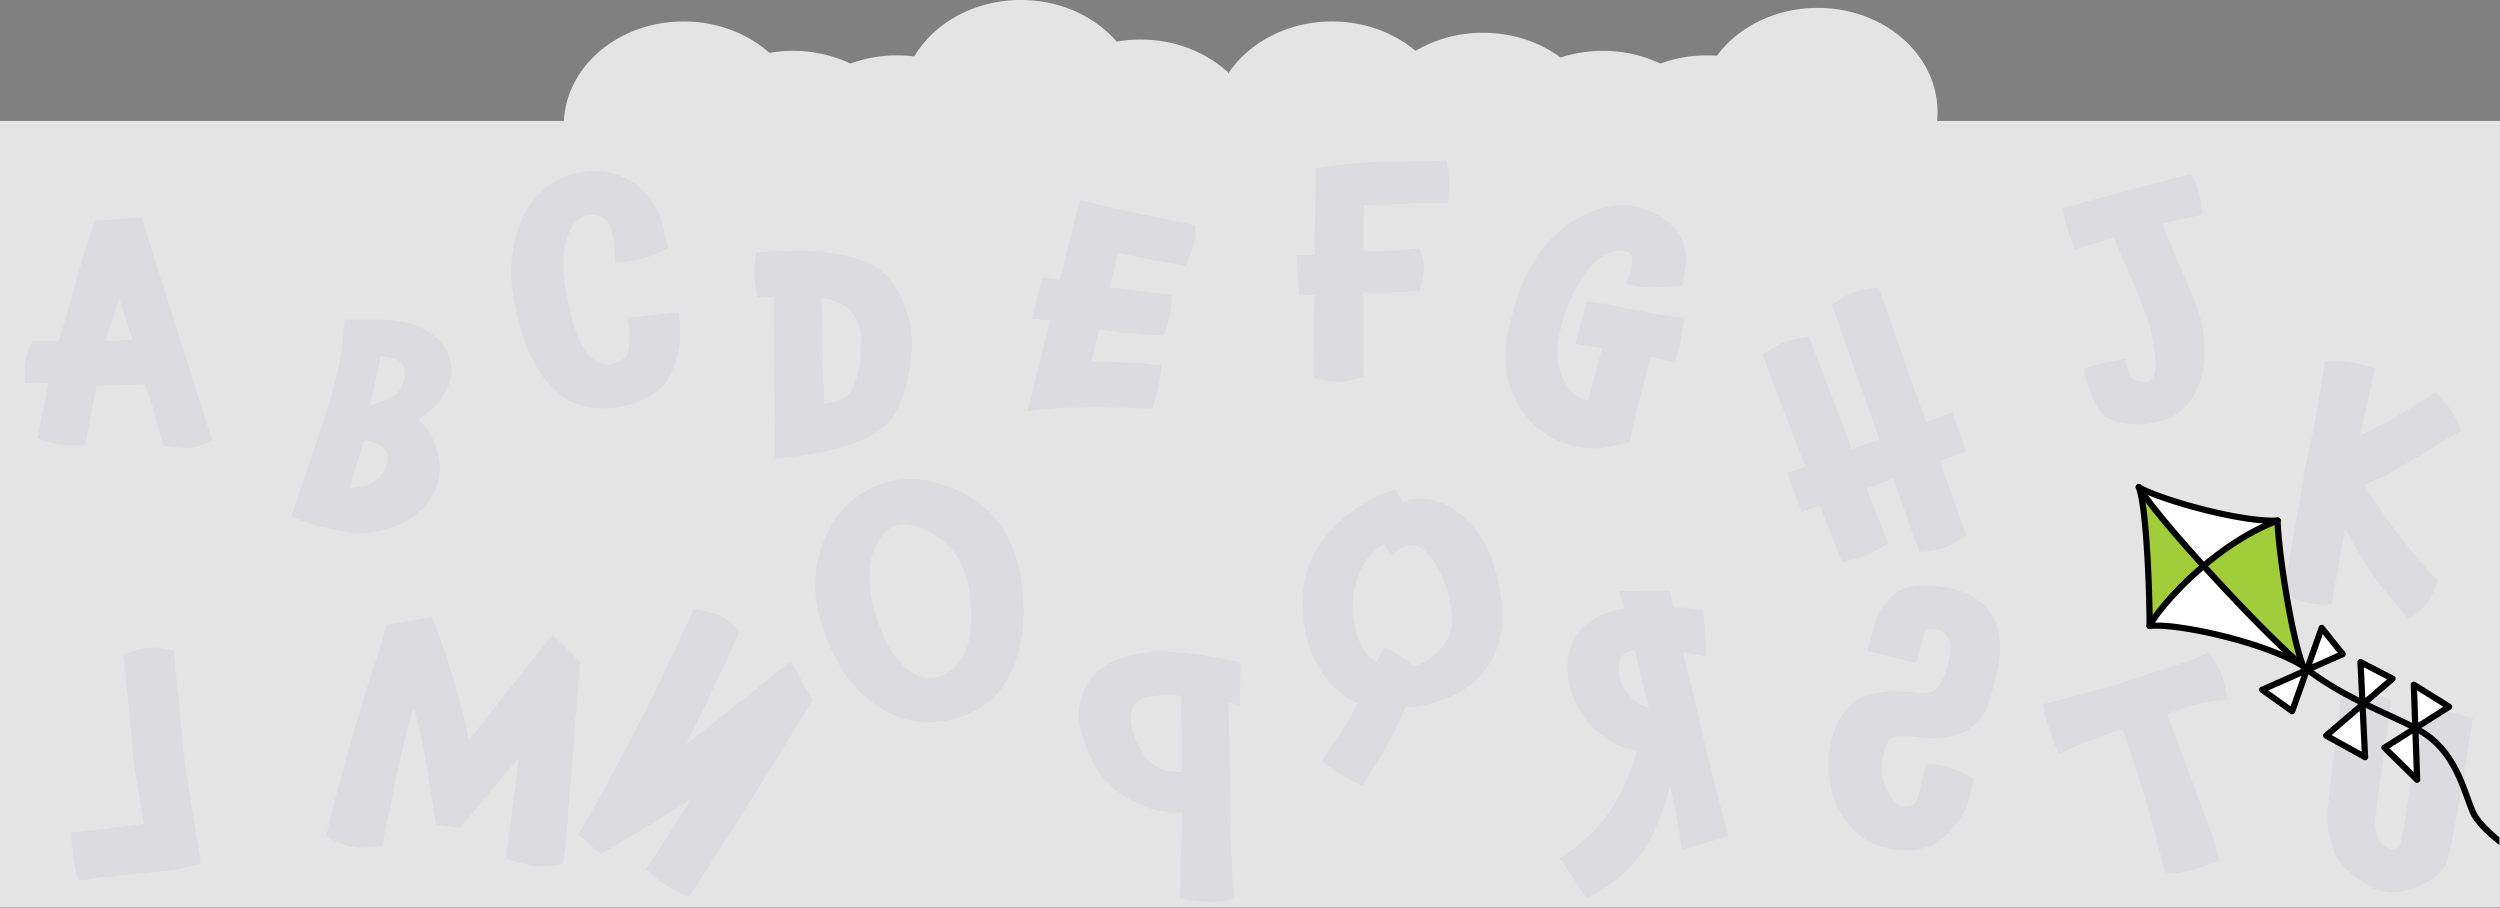 <?xml version="1.0" encoding="UTF-8"?> <svg xmlns="http://www.w3.org/2000/svg" xmlns:xlink="http://www.w3.org/1999/xlink" width="1920" height="697.499" viewBox="0 0 1920 697.499"><rect x="0" y="0" width="1920" height="697.499" fill="#808080" stroke="none"/><defs><clipPath id="clip-path"><rect id="Rectangle_120" data-name="Rectangle 120" width="340" height="403" transform="translate(-820 11695)" fill="#fff"></rect></clipPath></defs><g id="footer-bg" transform="translate(0 -7588)"><path id="Union_15" data-name="Union 15" d="M4147-711v-604.125h433.084c2.094-42.493,42.444-76.385,91.916-76.385,25.83,0,49.17,9.238,65.881,24.117A106.138,106.138,0,0,1,4756-1368.94a102.761,102.761,0,0,1,44.13,9.769,103.876,103.876,0,0,1,35.872-6.3,106.7,106.7,0,0,1,13.157.81C4864.432-1390.4,4895.35-1408,4931-1408c30.113,0,56.848,12.561,73.632,31.971A106.134,106.134,0,0,1,5023-1377.62c26.708,0,50.759,9.878,67.566,25.655,15.969-23.654,45.566-39.544,79.434-39.544,24.93,0,47.543,8.606,64.113,22.584a101.586,101.586,0,0,1,51.886-13.9c22.722,0,43.515,7.146,59.564,18.993A104.252,104.252,0,0,1,5378-1368.94a102.766,102.766,0,0,1,44.13,9.769,103.874,103.874,0,0,1,35.87-6.3q3.821,0,7.563.266c16.365-22.088,44.934-36.723,77.438-36.723,50.811,0,92,35.754,92,79.857q0,3.509-.343,6.944H6067V-711Z" transform="translate(-4147 8996)" fill="#e4e4e4"></path><g id="Group_366" data-name="Group 366" transform="translate(4575 412)" opacity="0.05"><path id="Path_756" data-name="Path 756" d="M69.731,2.29C56.449-41.449,20.724-151.6,15.687-169l-35.953,2.519C-31.258-135.568-39.274-100.76-47.976-74.2c-5.954,0-1.6.229-20.152,0a66.9,66.9,0,0,0-5.5,15.343c-.916,6.183-.229,13.282-.229,16.946,16.717-.458,16.946.229,17.862.229-1.374,9.618-6.412,30-8.015,42.136,10.305,4.58,21.068,6.183,36.411,5.5,1.832-13.511,6.412-32.289,8.7-46.029,12.137,0,29.083-.229,36.869-.687,1.832,5.038,4.809,11.908,7.1,20.61C26.908-12.824,31.258,2.29,32.4,6.412c5.5.687,11.908,1.6,17.175,1.6C55.761,8.473,65.609,4.809,69.731,2.29Zm-81.3-76.715c2.29-11.908,7.786-21.984,10.076-32.747C.343-100.3,6.526-82.211,8.817-75.112,4.236-74.654-6.984-74.425-11.565-74.425Z" transform="translate(-4481.9 7512.016)" fill="#482080"></path><path id="Path_767" data-name="Path 767" d="M51.98-86.692c0,6.328-.226,53.562-.9,74.58L50.85,1.448C37.968,4.16,35.482,4.16,32.77,4.16c-3.616,0-9.718-.9-20.34-3.39l.226-13.786c.226-7.006.452-19.436.9-29.832.452-21.018,1.356-42.94,1.356-47.234a34.727,34.727,0,0,0-5.424-18.984v.226c-.452-.9-1.582-1.356-2.712-2.034a36.327,36.327,0,0,0-6.328-2.712c-.226,0-1.808.678-4.068,1.582A14.761,14.761,0,0,0-6.1-109.292c-.678,1.808-1.356,11.752-2.26,28.024C-8.588-77.2-8.814-62.51-9.04-50.306c-.226,11.978.226,27.8-.678,31.64L-11.074-4.428A118.853,118.853,0,0,1-51.528-6.914l1.582-27.572c2.26-36.838,4.294-79.778,7.91-87.462v.226c3.39-7.232,10.17-13.56,20.792-18.984,9.04-4.294,18.08-6.78,26.668-4.972l-.452-.226c6.78.9,13.56,4.068,21.018,9.04l-.226-.226c8.814,5.424,14.012,10.622,16.5,14.69A71.223,71.223,0,0,1,51.98-86.692Z" transform="matrix(-0.995, -0.105, 0.105, -0.995, -2726.339, 7715.367)" fill="#482080"></path><path id="Path_755" data-name="Path 755" d="M56.772-50.844c0-11.172-4.56-21.66-13-31.008C38.532-87.78,31.008-92.568,22.8-95.532c7.3-11.172,10.716-21.432,10.716-31.236,0-9.12-3.648-17.328-10.716-24.4-6.384-5.928-15.96-9.576-28.044-9.576-9.576,0-20.064,2.736-29.868,7.068l-24.852,10.944c12.54,35.112,14.592,57.228,15.732,68.856,0,.684.228,1.368.228,1.824,3.648,34.428,6.612,68.4,7.752,84.132,33.516-1.14,57-8.436,71.364-21.2S56.772-35.568,56.772-50.844ZM.684-119.7c.912,5.928.228,12.54-3.648,17.328A96.775,96.775,0,0,1-15.5-90.516c-3.648-16.872-5.7-29.412-7.752-37.392,4.1-2.052,11.172-3.192,13-2.964C-4.332-129.732-.456-125.628.684-119.7ZM15.048-51.072A24.691,24.691,0,0,1,7.98-33.744c-1.6,1.368-10.032,6.384-11.856,7.752C-5.7-37.392-7.752-54.72-8.664-63.84c5.7-2.28,13-2.28,14.364-1.6C12.084-63.384,15.276-57.456,15.048-51.072Z" transform="matrix(0.914, 0.407, -0.407, 0.914, -4313.512, 7576.214)" fill="#482080"></path><path id="Path_758" data-name="Path 758" d="M68.628,6.3,48.564,5.164S18.468,3.112.228,3.34c-25.536.228-36.936-.228-51.3,0L-65.436,5.164a129.029,129.029,0,0,1-3.42-18.012c0-3.42,0-14.136,1.368-20.976L-49.7-30.632a187.873,187.873,0,0,0,29.868.228L-21.66-75.32l-2.508-58.824.912-15.732c21.432-1.14,35.34-.228,42.636,4.56l-.912,11.856c-1.6,33.516-2.736,44.688-2.508,55.632.228,15.96-.456,36.48.684,46.968l30.324-.456,21.66-2.508C70-24.476,70.224.376,68.628,6.3Z" transform="translate(-2938.857 7701.715) rotate(162)" fill="#482080"></path><path id="Path_754" data-name="Path 754" d="M60.762-38.3l.456-8.208L21.546-48.336c0,15.5-1.6,23.256-5.016,28.728-2.736,2.508-7.752,4.56-13.452,4.56-6.384,0-12.312-4.1-16.416-11.856-4.332-7.98-6.612-18.7-7.3-28.5a266.609,266.609,0,0,1-1.14-28.272c0-18.24,7.752-47.2,26.22-47.2,8.892,0,15.732,6.156,15.732,15.96,0,1.14.228,2.736.228,4.332.228,2.964-.228,9.12-1.6,19.152,14.136.684,26.22,1.14,41.952-5.016l-1.14-16.872c-2.28-28.044-23.712-51.072-55.176-51.072-47.2,0-66.8,49.02-66.8,83.9C-62.358-57-59.622-22.8-40.014.456-30.894,11.4-14.934,18.24,2.166,18.24c29.412,0,43.32-11.628,49.476-25.536v.228C57.114-17.328,58.938-25.08,60.762-38.3Z" transform="translate(-4106.9 7471.202) rotate(-9)" fill="#482080"></path><path id="Path_759" data-name="Path 759" d="M57.5-108.13c0,14.03-3.68,24.84-9.66,32.43C40.71-66.96,24.15-60.29.92-56.84c-6.44.92-10.81,3.68-12.42,9.43a52.159,52.159,0,0,0-2.07,14.26c0,8.05.92,17.94,3.68,21.16C-6.67-8.31-3.68-6.47-.23-6.47A16.413,16.413,0,0,0,9.43-9.23a17.159,17.159,0,0,0,.69-3.91V-35.68l38.41-.46v24.38A43.954,43.954,0,0,1,38.18,13.31l.23-.23C32.66,20.21,19.78,25.04,1.38,26.65c-15.64.92-30.13-2.76-40.71-14.49C-50.14-.49-51.75-19.81-51.75-34.99v-3.68c0-5.52,0-10.81.46-15.18a38.219,38.219,0,0,1,8.28-19.09c8.74-11.04,23.92-15.41,38.87-17.48,9.43-1.61,15.64-2.99,18.86-7.13.69-.92,1.61-6.67,1.61-10.58a43.592,43.592,0,0,0-2.76-16.33c-2.76-5.75-4.37-8.74-8.05-12.42-5.06-5.29-8.97-8.05-11.5-7.82-1.61.23-9.66.92-11.27,5.98a107.481,107.481,0,0,0-.23,16.33l.46,13.57c-11.73,3.68-24.38,3.22-38.64-1.38,0-2.53-.46-11.04-.46-13.57-.92-20.47,13.57-40.71,18.86-44.16h-.23A56.587,56.587,0,0,1-3.45-178.74c12.19,0,22.54,3.45,31.51,10.12,10.12,7.59,17.02,15.64,21.62,25.53l-.23-.23A79.781,79.781,0,0,1,57.5-108.13Z" transform="matrix(-0.966, -0.259, 0.259, -0.966, -3084.3, 7653.469)" fill="#482080"></path><path id="Path_753" data-name="Path 753" d="M58.88-91.77c-3.45-23-18.17-42.78-30.82-50.37-15.64-8.97-40.48-10.35-67.16-5.75-3.68.46-20.93,4.14-30.82,6.21a61.932,61.932,0,0,0,1.15,15.41,78.5,78.5,0,0,0,5.29,18.4c3.45-.69,8.05-1.38,11.96-2.53l20.7,122.59C6.9,3.22,40.94-11.27,52.44-31.74,59.8-45.77,62.33-68.08,58.88-91.77Zm-39.1,2.3c3.68,20.01,2.3,31.97-.92,40.71C16.33-39.33,4.6-37.26-.23-34.96c-5.98-30.59-9.66-51.52-14.72-80.27,7.82.23,16.1,1.61,21.85,4.83A32.965,32.965,0,0,1,19.78-89.47Z" transform="translate(-3947.316 7520.851) rotate(9)" fill="#482080"></path><path id="Path_760" data-name="Path 760" d="M49.362-197.3,67.83-166.064C51.87-156.716,37.962-146,27.018-131.18,17.67-118.412,10.146-102.452,4.446-86.492a56.575,56.575,0,0,1,28.5,15.048v-.228c13,12.312,21.66,29.64,21.66,48.792,0,24.624-16.416,43.092-46.284,45.6L11.97,36.4l-39.216-1.824-1.824-13c-4.56-.228-8.892-.228-22.572-3.192,0,0-.684-11.172-.684-23.484,0-4.1,0-8.208.228-12.084l17.328,4.1c-1.368-9.348-6.384-32.6-7.524-40.356-8.664-50.388-17.1-89.376-19.836-102.372l36.252-8.892a416.446,416.446,0,0,0,6.612,49.476c2.964-11.172,13-36.48,24.624-50.388C19.722-183.164,35.226-192.056,49.362-197.3Zm-44,150.024v.228a44.206,44.206,0,0,0-11.628-7.3v.456c1.824,8.664,5.7,28.5,8.436,44.232h.456c7.752-.456,12.768-5.016,12.768-13.908C15.39-36.56,9.462-42.944,5.358-47.276Z" transform="matrix(-0.999, 0.052, -0.052, -0.999, -3317.771, 7665.647)" fill="#482080"></path><path id="Path_752" data-name="Path 752" d="M50.735-16.8c.681-7.037.908-23.381-2.043-34.05A508.52,508.52,0,0,0-3.745-39.725l-.681-25.424c15.663-1.816,19.068-2.724,49.032-8.172a84.67,84.67,0,0,0-2.27-32.234c-12.031,2.5-34.05,5.221-47.443,7.037-.227-8.853-.227-18.16-.227-27.24,16.571-.681,18.841-1.135,28.829-1.816,2.27-.227,4.994-.227,23.381-1.816,1.816-9.761,1.816-11.8,1.816-14.528,0-3.632.681-8.853-2.724-17.706-32.688,2.043-61.063,3.632-64.922,3.632-4.54,0-21.338.681-25.651.454.227,18.387.908,43.13,1.135,63.333-2.043.227-11.123,1.589-13.393,1.589l.227,32.915s9.08-1.589,13.847-1.816L-41.2,9.761C-13.506-2.5,31.894-12.939,50.735-16.8Z" transform="matrix(0.966, 0.259, -0.259, 0.966, -3743.447, 7493.096)" fill="#482080"></path><path id="Path_761" data-name="Path 761" d="M74.75-76.16C74.06-49.25,68.54-29.24,46.23-9,35.65.43,18.17,11.93-10.58,16.99L-14.72,6.18a37.737,37.737,0,0,1-8.51,1.15c-19.32,0-36.34-15.87-44.85-32.89C-76.13-41.43-78.2-61.21-77.97-78c0-37.95,23.92-72.22,75.67-72.22a79.682,79.682,0,0,1,10.35.46A218.472,218.472,0,0,1,23-171.61c4.14-6.21,12.88-15.87,26.68-32.2,11.5,7.36,21.16,15.41,27.83,23.69-12.19,14.26-26.45,27.6-33.81,39.33C63.02-127.91,74.75-103.76,74.75-76.16ZM-3.22-119.63c-14.72,1.84-31.74,12.88-34.96,30.59-.23,3.45-.46,7.36-.46,10.58A86.95,86.95,0,0,0-32.66-45.8l-.23-.23C-28.06-34.76-23-27.4-14.49-27.4-5.75-27.4.69-33.15.69-33.15c.69,1.84,2.99,6.67,3.22,10.35,20.7-7.13,32.66-32.66,32.66-53.36,0-20.24-5.29-31.05-12.42-35.42l-7.59,9.89C10.58-105.37,2.07-112.96-3.22-119.63Z" transform="translate(-3511.271 7570.259) rotate(171)" fill="#482080"></path><path id="Path_750" data-name="Path 750" d="M44.3-57.63h19.21V-70.286c.226-3.616-.452-9.718-1.582-22.6-37.29,5.2-48.816,2.486-75.936,6.1l-.452,33.674L4.52-54.692c1.13,0,1.13-.226,1.808-.226C5.65-33.9,5.65-29.154,5.65-17.628v4.52H5.2c-14.916.9-32.77-16.724-33.448-43.166,0-16.95.9-31.188,7.232-49.268,6.554-19.21,19.662-25.99,25.538-25.99,3.164,0,6.328.9,7.006,2.712,2.26,7.232,2.26,12.656.452,21.018,14.012,2.034,28.476-4.52,42.488-8.362l-1.13-15.368c-2.712-23.052-22.6-35.03-48.59-35.03-19.436,0-46.556,17.854-60.116,46.1C-66.67-95.372-66.9-77.744-66.9-52.206c0,16.5,6.1,35.482,12.882,44.974,14.916,20.566,33.9,30.51,56.274,30.51a64.6,64.6,0,0,0,22.826-3.842A130.864,130.864,0,0,0,44.3,9.492c-.226-6.78-.678-18.08-.678-26.894C43.618-28.7,43.844-42.036,44.3-57.63Z" transform="translate(-3363.921 7495.106) rotate(14)" fill="#482080"></path><path id="Path_751" data-name="Path 751" d="M47.264-170.016l-10.528,2.464c-30.464,5.152-47.712,8.288-50.4,8.96-10.976,2.24-24.416,6.272-37.408,10.3l9.408,66.08-13.664,2.464,6.944,30.016,11.424-2.24,9.408,62.944c11.2.9,17.024.672,21.056-.224,2.24-.448,4.48-.9,16.8-6.272C6.944-14.784,3.136-39.2,0-59.808H.224c9.184-1.12,17.472-2.688,23.52-3.808L42.56-67.424c.672-8.96.672-14.784.224-17.92a49.859,49.859,0,0,0-5.6-14.56c-2.24.448-13.888,3.808-16.576,4.256C13.216-94.3,5.824-92.288-4.928-91.392c-2.464-14.784-3.808-24.192-5.376-34.72,12.32-2.24,26.88-4.928,44.8-8.512l18.816-3.136C52.416-151.2,51.3-157.7,47.264-170.016Z" transform="translate(-3537.169 7459.521) rotate(9)" fill="#482080"></path><path id="Path_762" data-name="Path 762" d="M59.8-24.87A43.127,43.127,0,0,1,54.51-3.71C45.54,13.77,26.22,22.51-3.22,22.51c-17.94,0-50.14-8.05-63.02-11.5l2.3-32.66,8.51,2.3c2.53-76.59,3.91-114.08,3.91-119.14,0-8.74.46-15.87-.46-31.05,10.35-3.22,23.92-2.3,41.4,1.84-1.15,21.62-3.45,43.24-5.06,66.01,10.81.23,19.78,2.07,26.91,5.29C25.3-89.73,36.34-83.06,45.08-69.95,53.82-56.15,59.8-37.98,59.8-24.87ZM20.24-29.24c-.23-13.11-8.51-28.75-14.49-33.58C0-68.11-7.59-70.64-16.79-70.64c-.92,20.24-1.84,37.49-2.53,58.19A76.192,76.192,0,0,0-7.59-11.07c8.28-.23,15.41,0,21.39-3.22C18.17-17.05,20.24-22.11,20.24-29.24Z" transform="matrix(-0.999, 0.052, -0.052, -0.999, -3687.89, 7699.128)" fill="#482080"></path><path id="Path_757" data-name="Path 757" d="M42.3-40.95l21.6-.45V-72.9c-4.5,0-13.5.225-21.375.225l1.125-109.8c-10.8-2.25-16.2-3.15-19.8-3.15s-8.775.9-18.45,3.825C5.175-146.925,4.5-108,4.275-72.675H-18l-1.575-92.475c-12.825-2.475-15.075-2.475-17.775-2.475-3.6,0-9.675.675-20.475,3.15L-56.25-72.45H-70.875V-40.5h14.85l1.35,46.8c7.425.9,14.85,1.575,18,1.575,3.6,0,9.225-.9,20.025-3.15-.225-13.5-.9-30.375-1.125-45.225H4.05L3.6,5.85V19.575c9.225,2.025,16.2,3.15,20.025,3.15,3.6,0,11.025-1.35,18.225-3.15C41.85,1.35,42.3-21.375,42.3-40.95Z" transform="matrix(0.94, -0.342, 0.342, 0.94, -3110.882, 7583.131)" fill="#482080"></path><path id="Path_764" data-name="Path 764" d="M36.455-174.6l22.08,5.52c-3.45,44.62-4.83,88.78-4.83,134.55,0,17.94.46,41.86.92,60.26-10.35,2.76-17.25,4.37-21.39,4.37-3.91,0-8.97-.92-17.71-3.91-.69-19.32-1.15-44.39-1.15-63.71,0-10.81,0-21.62.23-32.43-5.98,11.04-23.92,48.3-44.39,92.23L-58.075,2.73c7.13-73.14,13.11-130.41,17.48-163.07l-.23.23,1.84-14.49A94.974,94.974,0,0,1,.115-170c-2.3,16.79-5.06,38.64-7.59,63.48C9.085-133.43,24.035-155.97,36.455-174.6Z" transform="matrix(-0.899, -0.438, 0.438, -0.899, -4004.308, 7690.787)" fill="#482080"></path><path id="Path_749" data-name="Path 749" d="M18.012-114l30.78-5.244a58.91,58.91,0,0,0-7.068-31.692l-81.4,17.1-17.784,4.1A107.436,107.436,0,0,0-49.7-97.812l30.324-7.3c4.56,13.68,5.7,16.644,8.436,23.484,2.964,8.208,5.928,16.188,8.892,24.852C1.824-45.6,4.56-36.48,5.472-28.728,7.98-10.716,8.892,2.736,1.824,5.928-.684,7.068-7.068,6.156-9.8,4.788c0,0-5.472-5.7-6.156-16.644,0,0-19.608,2.28-31.464,5.928,0,13.908,10.032,35.34,13,36.936,6.84,4.788,15.5,7.3,25.992,7.98a62.411,62.411,0,0,0,13.452-.912c34.2-5.244,44-40.128,39.216-73.644-.456-5.244-3.876-16.416-5.928-21.888C27.36-87.1,22.344-100.776,18.012-114Z" transform="matrix(0.999, -0.052, 0.052, 0.999, -2926.441, 7462.522)" fill="#482080"></path><path id="Path_765" data-name="Path 765" d="M90.275-152.29l-.69,13.57c-1.84,20.47-7.82,73.37-12.19,103.27l-2.53,15.64c-1.61,9.2-2.76,16.56-3.68,23l-1.38,12.42L36.455,26.88C24.955,8.71-.115-41.2-6.095-62.59l-51.06,90.62-24.15-17.48-11.04-141.91-.23-13.57c8.74-3.22,16.33-4.83,22.31-4.83,3.45,0,10.81.69,21.62,2.07,1.15,27.14.92,48.99,2.3,78.2L-10-129.98H8.625c5.52,17.02,19.09,63.02,30.82,85.33,2.53-16.56,5.75-55.2,5.75-80.96,0-4.37,1.61-8.97,1.15-12.88v-14.03c8.74-2.99,15.87-4.6,21.16-4.6C76.475-157.12,83.835-154.59,90.275-152.29Z" transform="translate(-4211.45 7682.103) rotate(-171)" fill="#482080"></path><path id="Path_748" data-name="Path 748" d="M47.538-118.1l11.4-9.348c-4.332-8.892-12.312-18.012-24.168-26.22L22.458-142.5c-14.136,13-29.184,23.256-39.444,30.552l3.192-52.212a86.077,86.077,0,0,0-38.76.684c0,7.068-.228,42.864-.912,57.912-.912,14.82-1.368,25.764-1.368,32.376-.228,25.536-.912,51.072-1.14,76.38l-.912,12.768c12.084,6.156,24.852,7.068,38.76,3.42.228-2.052-.228-13,0-15.96.684-9.12.228-30.324.684-43.32C-9.006-27.588,8.322-7.98,16.3-.684L41.61,21.888A46.653,46.653,0,0,0,53.694,7.524C56.2,2.736,58.026-3.42,59.622-10.26L41.61-25.308A330.356,330.356,0,0,1,12.654-52.44C9.462-55.4,2.85-62.928-8.094-74.556l3.42-2.28-.228.228c7.3-4.56,12.54-7.98,14.364-9.348H9.234L35.91-107.844h-.228Z" transform="translate(-2763.061 7623.408) rotate(9)" fill="#482080"></path><path id="Path_766" data-name="Path 766" d="M49.613-124.875l-11.25.45c-18.675.9-25.65,2.025-44.325,3.375,3.375,30.375,4.5,38.925,5.175,51.975L2.138-3.825,2.588,9.45c-9.45,3.15-16.2,4.275-20.475,4.275-3.375,0-8.775-.675-18-3.15l-3.6-78.075c-.9-14.175-3.15-37.8-7.2-71.1l-1.35-15.525,13.5-2.475c8.1-1.575,17.325-1.8,29.25-2.25,7.875,0,16.875-.9,24.975-1.125,9.9-.225,16.425-1.35,26.55-2.25C49.613-151.2,50.513-131.625,49.613-124.875Z" transform="matrix(-0.999, 0.052, -0.052, -0.999, -4476.896, 7687.973)" fill="#482080"></path><path id="Path_1497" data-name="Path 1497" d="M79.11-63.507A93.436,93.436,0,0,1,56.637-3.125C42.563,12.084,24.4,20.71,3.519,20.71a63.468,63.468,0,0,1-23.381-4.086h.227C-59.133,1.642-79.109-27.641-79.109-71c0-27.013,8.172-64.468,32.915-83.309A71.615,71.615,0,0,1-4.88-167.473c20.657,0,37.909,7.264,52.21,21.792,16.344,16.344,26.559,38.817,30.418,67.419v-.227A96.247,96.247,0,0,1,79.11-63.507Zm-42.222.454c0-3.632-.454-8.4-.908-13.393v.227c-3.178-20.43-8.626-35.866-16.571-45.4C12.6-129.564,5.789-133.65-1.7-133.65a28.455,28.455,0,0,0-17.933,6.356c-15.209,12.031-18.614,33.369-18.614,55.842,0,27.921,13.847,47.443,36.774,56.3l-.227-.227A24.821,24.821,0,0,0,7.832-13.34c6.81,0,13.62-4.086,19.522-12.939C33.71-35.132,36.888-47.617,36.888-63.053Z" transform="translate(-3878.482 7564.586) rotate(172)" fill="#482080"></path></g><g id="Mask_Group_24" data-name="Mask Group 24" transform="translate(2399.565 -3813)" clip-path="url(#clip-path)"><g id="Group_550" data-name="Group 550" transform="matrix(0.899, -0.438, 0.438, 0.899, -795.433, 11791.229)"><g id="Group_548" data-name="Group 548" transform="translate(2.387 2.387)"><path id="Path_1498" data-name="Path 1498" d="M940.83,1239.383l37.466,1.343-23.948,23.512Z" transform="translate(-884.579 -1057.984)" fill="#fff"></path><path id="Path_1499" data-name="Path 1499" d="M997.5,1271.559l-15.942,37.222-19.622-27.907Z" transform="translate(-876.9 -1046.275)" fill="#fff"></path><path id="Path_1500" data-name="Path 1500" d="M1016.358,1296.579l-16.117,36.245-11.774-33.141,27.874-3.122Z" transform="translate(-867.244 -1037.178)" fill="#fff"></path><path id="Path_1501" data-name="Path 1501" d="M1022.452,1274.232l17.006,27.035-30.541,3.418Z" transform="translate(-859.804 -1045.303)" fill="#fff"></path><path id="Path_1502" data-name="Path 1502" d="M1000.7,1249.614l16.571,22.239-28.169,7.378c-.244-.3-.47-.593-.7-.907Z" transform="translate(-867.268 -1054.261)" fill="#fff"></path><path id="Path_1503" data-name="Path 1503" d="M992.637,1222.758l5.669,25.082-29.477-1.048c-.07-.139-.141-.3-.21-.435Z" transform="translate(-874.467 -1064.033)" fill="#fff"></path><path id="Path_1504" data-name="Path 1504" d="M957.075,1162.229c11.965,41.024,26.81,85.17,34.955,102.613-17.878-28.781-71.948-71.95-92.444-79.363C907.1,1179.724,929.429,1169.223,957.075,1162.229Z" transform="translate(-899.586 -1086.058)" fill="#fff"></path><path id="Path_1505" data-name="Path 1505" d="M899.586,1205.8c8.284-16.57,37.936-82.413,39.244-99.421,1.343,14.128,8.913,44.2,18.244,76.171C929.429,1189.545,907.1,1200.046,899.586,1205.8Z" transform="translate(-899.586 -1106.38)" fill="#a2cd3a"></path><path id="Path_1506" data-name="Path 1506" d="M941.737,1164.1c20.477-5.2,43.885-8.443,66.351-6.4-8.285,17.442-28.781,81.107-31.4,109.014C968.547,1249.272,953.7,1205.126,941.737,1164.1Z" transform="translate(-884.248 -1087.931)" fill="#a2cd3a"></path><path id="Path_1507" data-name="Path 1507" d="M1012.956,1176.149c-22.466-2.04-45.874,1.2-66.351,6.4-9.332-31.972-16.9-62.043-18.245-76.171C937.517,1120.77,986.356,1164.813,1012.956,1176.149Z" transform="translate(-889.116 -1106.38)" fill="#fff"></path></g><g id="Group_549" data-name="Group 549"><path id="Path_618" data-name="Path 618" d="M939.467,1104.63a2.387,2.387,0,0,1,2.014,1.106c4.419,6.945,18.932,21.541,35.292,35.5,19.071,16.267,36.649,28.426,48.226,33.359a2.387,2.387,0,0,1,1.22,3.22c-8.186,17.232-28.607,80.811-31.176,108.213a2.387,2.387,0,0,1-4.4,1.037c-7.972-12.833-24.28-30.008-44.744-47.123-18.485-15.459-36.731-27.727-46.484-31.255a2.386,2.386,0,0,1-1.323-3.312c3.941-7.883,13.425-28.42,22.17-49.4,10.319-24.753,16.3-42.2,16.829-49.139a2.389,2.389,0,0,1,2.38-2.2Zm81.427,73.351a148.645,148.645,0,0,1-21.356-12.9c-8.039-5.65-16.982-12.641-25.863-20.215-13.926-11.878-26.238-23.918-32.8-31.948a155.779,155.779,0,0,1-4.672,15.271c-2.852,8.137-6.734,18.1-11.537,29.624-8.033,19.269-16.7,38.194-21.162,47.372a125.379,125.379,0,0,1,18.63,10.757,330.886,330.886,0,0,1,26.825,20.337c18.146,15.175,33.131,30.476,42.134,42.923.862-5.673,2.234-12.471,4.1-20.3,2.278-9.574,5.309-20.713,8.764-32.212C1009.894,1206.909,1016.517,1187.909,1020.894,1177.98Z" transform="translate(-897.836 -1104.63)"></path><path id="Path_619" data-name="Path 619" d="M1059.816,1477a2.385,2.385,0,0,1-2.108-1.264c-.073-.137-1.822-3.427-3.859-8.328a86.247,86.247,0,0,1-5.544-18.116c-.728-4.221-.12-9.917.65-17.129,1.623-15.2,3.845-36.013-6.083-54.991a78.164,78.164,0,0,0-5.879-9.267c-.03-.037-.058-.074-.085-.112-3.934-5.49-9.011-11.723-14.386-18.323-4.135-5.078-8.411-10.328-12.8-15.99-.244-.3-.481-.6-.743-.965-11.911-15.394-20.49-28.635-27-41.669-.041-.083-.084-.171-.126-.26-.028-.058-.055-.116-.083-.171-.6-1.181-1.164-2.382-1.711-3.544l-.024-.05,0-.007c-3.952-8.462-9.534-23.229-16.143-42.706-6.284-18.521-13.011-39.917-18.941-60.248-4.845-16.6-9.045-32.121-12.146-44.882-3.452-14.206-5.532-24.883-6.183-31.731a2.387,2.387,0,1,1,4.752-.452c1.211,12.734,7.83,40.336,18.16,75.729,12.467,42.743,27.113,85.754,34.826,102.271l.021.044c.534,1.134,1.085,2.306,1.654,3.427l.006.013c.042.083.084.172.126.261.028.059.056.118.084.174,6.37,12.757,14.8,25.756,26.526,40.91l.044.059c.22.3.413.554.608.79l.045.057c4.363,5.627,8.627,10.864,12.752,15.928,5.392,6.621,10.487,12.877,14.5,18.463.03.036.058.073.085.111a83.1,83.1,0,0,1,6.3,9.935c4.706,9,7.292,19.045,7.9,30.719.518,9.895-.493,19.372-1.306,26.987-.7,6.572-1.308,12.248-.693,15.812,2.09,12.127,8.843,24.882,8.911,25.009a2.387,2.387,0,0,1-2.1,3.51Z" transform="translate(-887.366 -1104.63)"></path><path id="Path_620" data-name="Path 620" d="M900.225,1190.375a2.387,2.387,0,0,1-1.452-4.282c4.228-3.237,12.143-7.415,21.718-11.464a257.558,257.558,0,0,1,36.636-12.2,236.57,236.57,0,0,1,32.76-5.975,175.2,175.2,0,0,1,34.392-.49,2.387,2.387,0,0,1-.432,4.754c-19.551-1.776-42.217.416-65.548,6.338a252.68,252.68,0,0,0-35.95,11.974c-9.083,3.841-16.812,7.9-20.675,10.858A2.376,2.376,0,0,1,900.225,1190.375Z" transform="translate(-897.836 -1086.18)"></path><path id="Path_621" data-name="Path 621" d="M999.059,1250.863h-.085l-29.467-1.046-.635-.017a2.387,2.387,0,0,1-1.589-4.107l.426-.409,24.008-23.589a2.387,2.387,0,0,1,4,1.177l5.669,25.082a2.387,2.387,0,0,1-2.328,2.913Zm-24.475-5.644,21.464.762-4.042-17.881Z" transform="translate(-872.833 -1062.283)"></path><path id="Path_622" data-name="Path 622" d="M941.466,1237.633h.086l37.466,1.343a2.387,2.387,0,0,1,1.586,4.089l-23.948,23.512a2.387,2.387,0,0,1-3.769-.563L939.37,1241.16a2.387,2.387,0,0,1,2.1-3.527Zm31.832,5.916-27.736-.994,10.007,18.4Z" transform="translate(-882.829 -1056.234)"></path><path id="Path_623" data-name="Path 623" d="M988.644,1282.569a2.387,2.387,0,0,1-2.183-3.354l.535-1.208,12.291-28.7a2.387,2.387,0,0,1,4.108-.486l16.57,22.239a2.387,2.387,0,0,1-1.309,3.735l-28.169,7.378-.018,0-1.238.314A2.372,2.372,0,0,1,988.644,1282.569Zm13.4-27.569-9.27,21.643,21.249-5.566Z" transform="translate(-865.662 -1052.511)"></path><path id="Path_624" data-name="Path 624" d="M998.132,1269.809a2.387,2.387,0,0,1,2.194,3.327l-15.943,37.221a2.387,2.387,0,0,1-4.146.433l-19.623-27.907a2.387,2.387,0,0,1,1.348-3.682l35.565-9.314A2.383,2.383,0,0,1,998.132,1269.809Zm-16.451,34.735,12.336-28.8-27.521,7.208Z" transform="translate(-875.15 -1044.525)"></path><path id="Path_625" data-name="Path 625" d="M1000.878,1335.847l-.092,0a2.386,2.386,0,0,1-2.157-1.586l-11.774-33.14a2.387,2.387,0,0,1,1.984-3.171l27.873-3.122a2.3,2.3,0,0,1,.266-.015h.018a2.387,2.387,0,0,1,2.387,2.386v.018a2.389,2.389,0,0,1-.206.97l-16.116,36.245A2.387,2.387,0,0,1,1000.878,1335.847Zm-8.517-33.49,8.765,24.672,12-27Z" transform="translate(-865.494 -1035.428)"></path><path id="Path_626" data-name="Path 626" d="M1009.553,1307.71a2.387,2.387,0,0,1-2.181-3.356l13.535-30.454a2.387,2.387,0,0,1,4.2-.3l17.006,27.035a2.386,2.386,0,0,1-1.755,3.642l-30.541,3.419A2.433,2.433,0,0,1,1009.553,1307.71Zm13.9-27.781-10.026,22.559,22.624-2.532Z" transform="translate(-858.054 -1043.553)"></path></g></g></g></g></svg> 